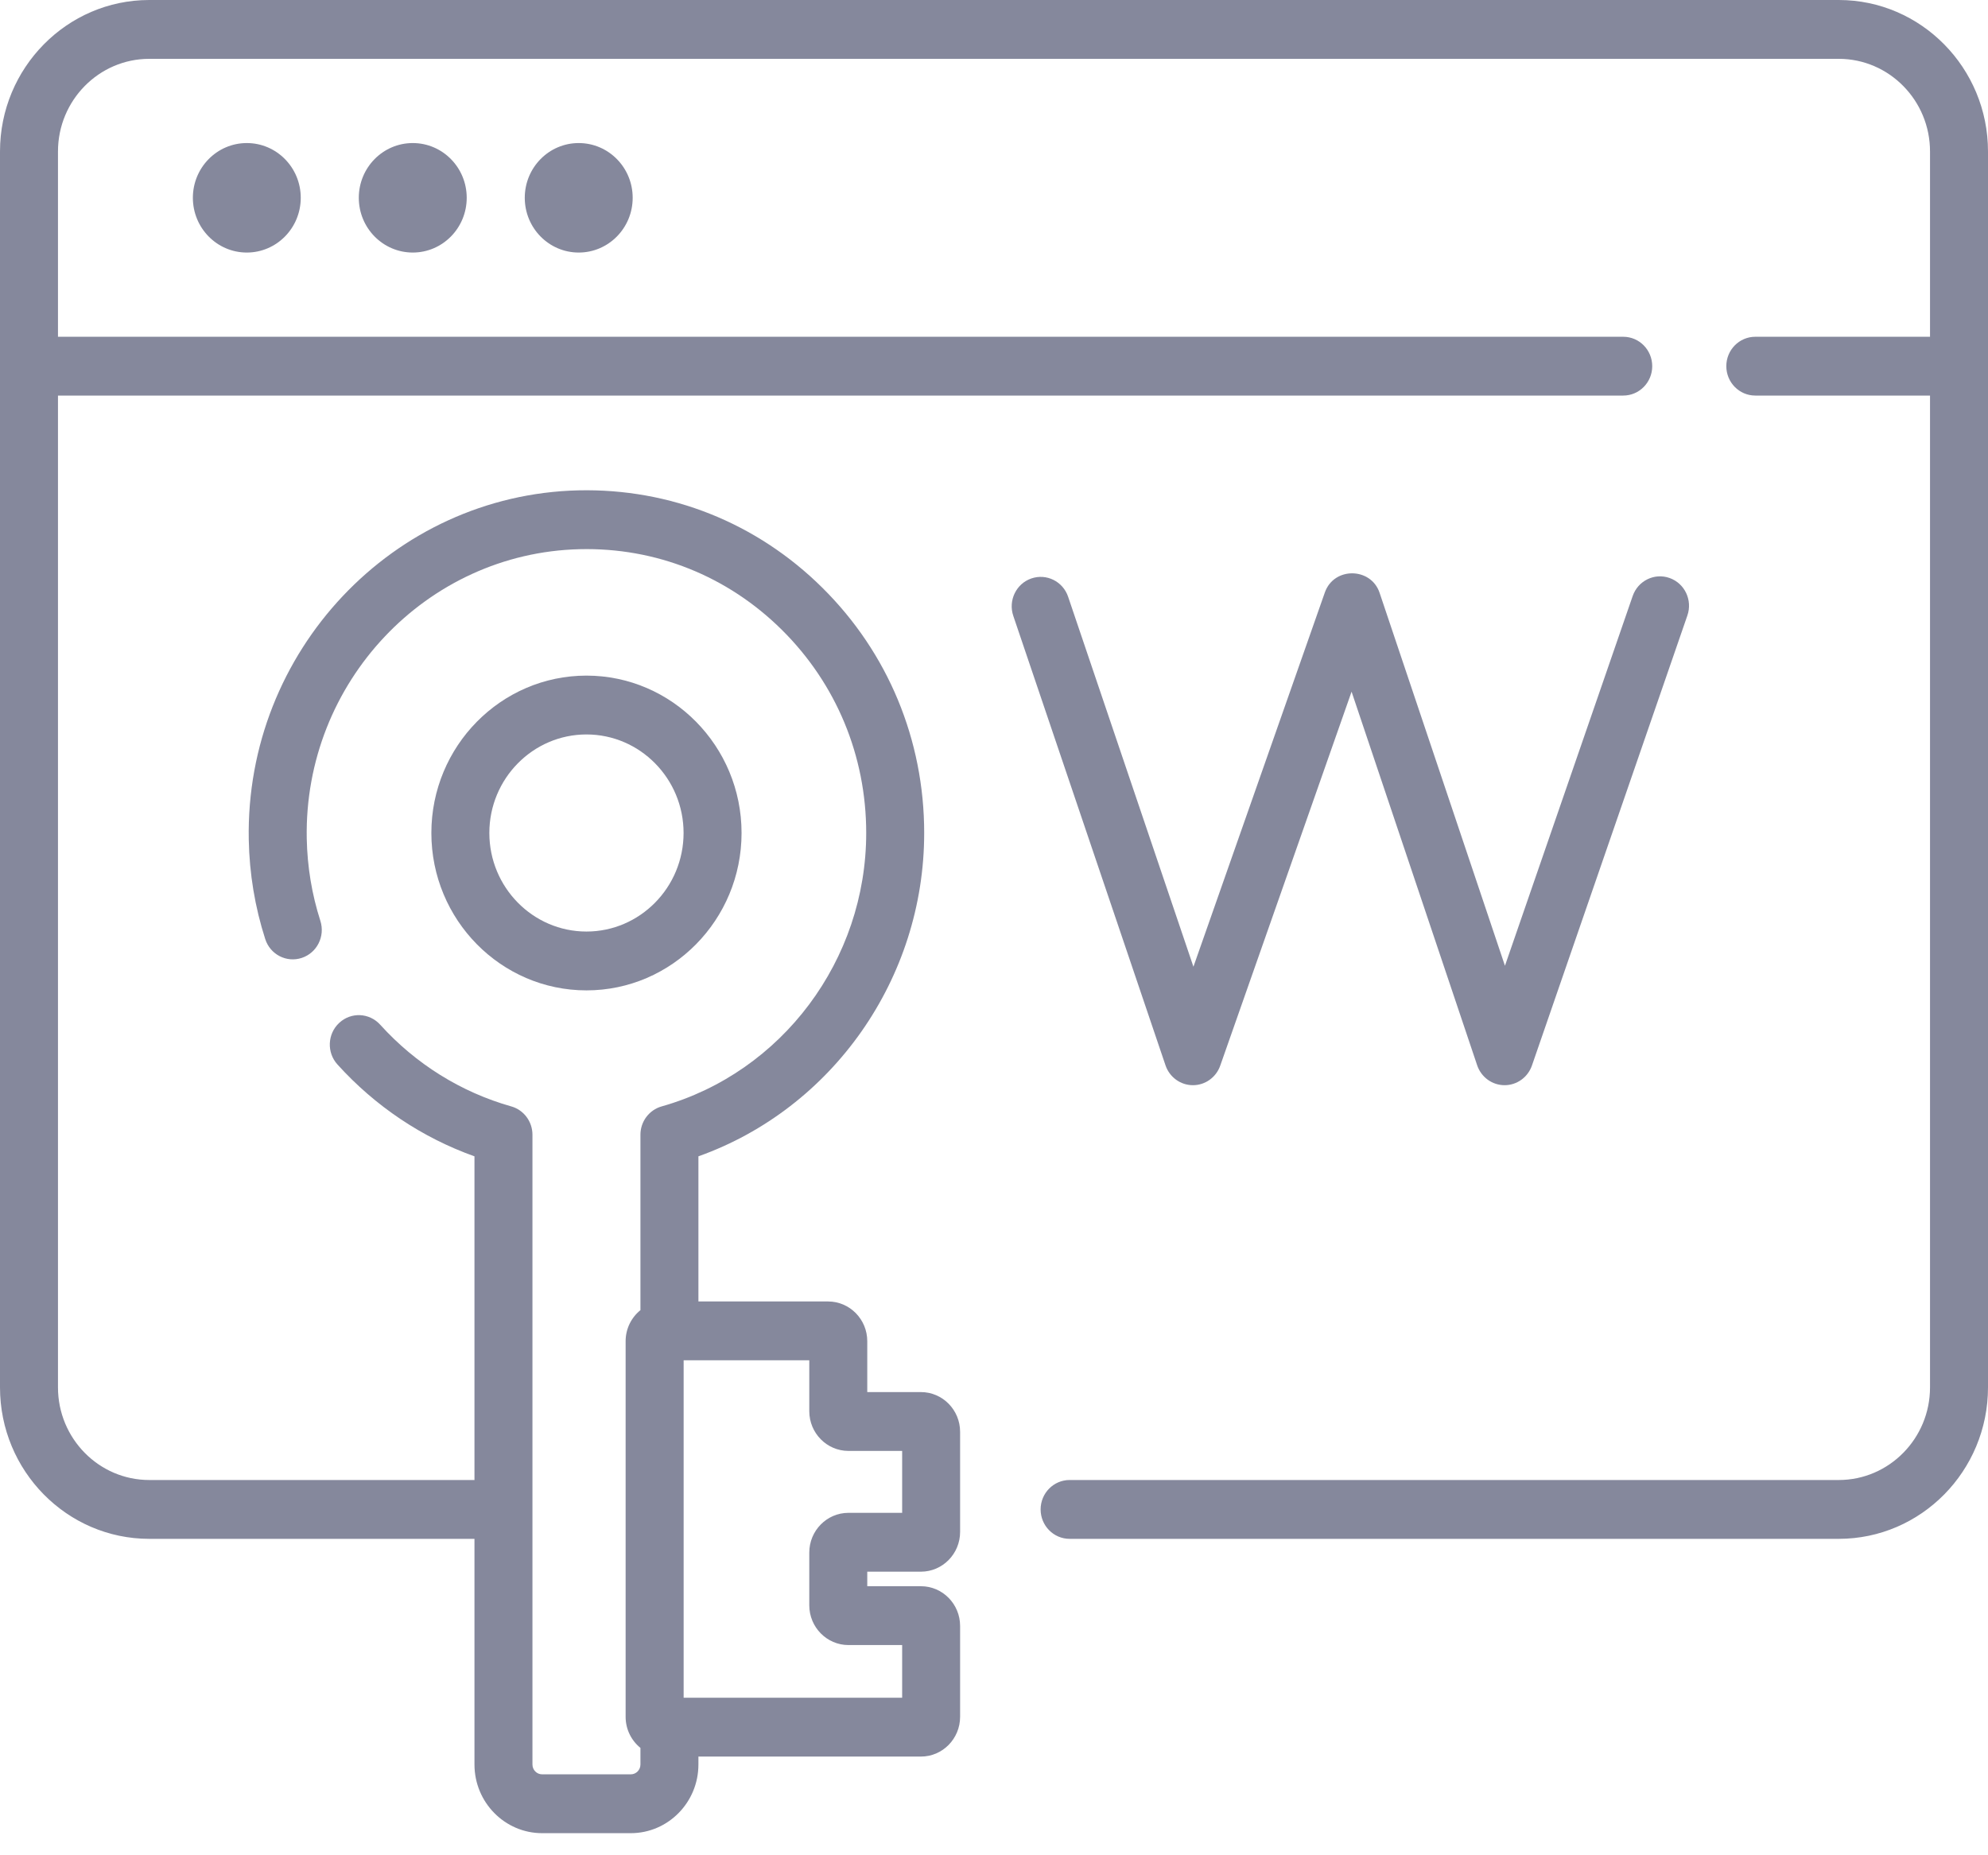 <svg width="60" height="56" viewBox="0 0 60 56" fill="none" xmlns="http://www.w3.org/2000/svg">
<g opacity="0.6">
<path d="M55.496 0H4.504C2.021 0 0 2.051 0 4.571V41.878C0 44.398 2.021 46.449 4.504 46.449H14.32V53.261C14.32 54.404 15.236 55.333 16.362 55.333H19.038C20.163 55.333 21.079 54.404 21.079 53.261V53.021H27.795C28.447 53.021 28.977 52.483 28.977 51.821V49.078C28.977 48.417 28.447 47.879 27.795 47.879H26.175V47.44H27.795C28.447 47.44 28.977 46.902 28.977 46.24V43.218C28.977 42.557 28.447 42.019 27.795 42.019H26.175V40.483C26.175 39.822 25.645 39.284 24.993 39.284H21.079V34.903C25.123 33.461 27.893 29.541 27.893 25.143C27.893 22.334 26.802 19.705 24.821 17.742C22.841 15.779 20.224 14.737 17.453 14.801C11.863 14.936 7.402 19.665 7.508 25.343C7.527 26.368 7.694 27.378 8.005 28.345C8.154 28.811 8.648 29.066 9.107 28.914C9.567 28.763 9.818 28.262 9.669 27.795C9.412 26.995 9.274 26.159 9.258 25.309C9.17 20.605 12.865 16.688 17.494 16.577C19.792 16.521 21.958 17.386 23.598 19.012C25.239 20.639 26.143 22.816 26.143 25.143C26.143 28.975 23.604 32.368 19.97 33.396C19.591 33.503 19.329 33.853 19.329 34.251V39.546C19.057 39.766 18.882 40.104 18.882 40.483V51.821C18.882 52.201 19.057 52.539 19.329 52.759V53.261C19.329 53.425 19.198 53.557 19.038 53.557H16.362C16.201 53.557 16.07 53.425 16.07 53.261V34.252C16.07 33.853 15.809 33.503 15.43 33.396C13.913 32.967 12.545 32.114 11.474 30.929C11.147 30.568 10.594 30.543 10.238 30.875C9.881 31.206 9.857 31.768 10.184 32.13C11.324 33.391 12.744 34.341 14.32 34.903V44.673H4.504C2.985 44.673 1.75 43.419 1.75 41.878V11.94H48.991C49.474 11.94 49.866 11.543 49.866 11.053C49.866 10.562 49.474 10.165 48.991 10.165H1.75V4.571C1.75 3.03 2.986 1.776 4.504 1.776H55.496C57.014 1.776 58.25 3.03 58.25 4.571V10.165H52.977C52.493 10.165 52.102 10.562 52.102 11.052C52.102 11.543 52.493 11.94 52.977 11.94H58.25V41.878C58.25 43.419 57.014 44.673 55.496 44.673H32.282C31.799 44.673 31.407 45.071 31.407 45.561C31.407 46.051 31.799 46.449 32.282 46.449H55.496C57.98 46.449 60 44.398 60 41.878V4.571C60 2.051 57.979 0 55.496 0ZM25.607 43.795H27.228V45.664H25.607C24.955 45.664 24.425 46.202 24.425 46.864V48.455C24.425 49.116 24.955 49.655 25.607 49.655H27.228V51.245H20.633V41.06H24.425V42.595C24.425 43.257 24.955 43.795 25.607 43.795Z" fill="#34395A"/>
<path d="M7.449 7.623C8.348 7.623 9.077 6.883 9.077 5.97C9.077 5.058 8.348 4.318 7.449 4.318C6.55 4.318 5.821 5.058 5.821 5.97C5.821 6.883 6.55 7.623 7.449 7.623Z" fill="#34395A"/>
<path d="M12.458 7.623C13.357 7.623 14.086 6.883 14.086 5.97C14.086 5.058 13.357 4.318 12.458 4.318C11.558 4.318 10.829 5.058 10.829 5.97C10.829 6.883 11.558 7.623 12.458 7.623Z" fill="#34395A"/>
<path d="M17.466 7.623C18.366 7.623 19.095 6.883 19.095 5.97C19.095 5.058 18.366 4.318 17.466 4.318C16.567 4.318 15.838 5.058 15.838 5.97C15.838 6.883 16.567 7.623 17.466 7.623Z" fill="#34395A"/>
<path d="M35.999 32.756H36.004C36.373 32.756 36.704 32.52 36.828 32.166L40.792 20.878L44.582 32.154C44.703 32.513 45.033 32.754 45.407 32.756H45.41C45.782 32.756 46.113 32.517 46.236 32.161L50.927 18.578C51.087 18.115 50.847 17.609 50.391 17.447C49.935 17.284 49.436 17.528 49.276 17.991L45.421 29.151L41.638 17.895C41.38 17.12 40.259 17.102 39.985 17.884L36.019 29.18L32.237 18.012C32.08 17.548 31.582 17.302 31.125 17.461C30.668 17.62 30.425 18.125 30.582 18.589L35.176 32.156C35.297 32.513 35.627 32.754 35.999 32.756Z" fill="#34395A"/>
<path d="M22.381 25.143C22.381 22.524 20.281 20.393 17.7 20.393C15.119 20.393 13.019 22.524 13.019 25.143C13.019 27.763 15.119 29.894 17.7 29.894C20.281 29.894 22.381 27.763 22.381 25.143ZM14.769 25.143C14.769 23.503 16.084 22.169 17.7 22.169C19.316 22.169 20.631 23.503 20.631 25.143C20.631 26.783 19.316 28.118 17.7 28.118C16.084 28.118 14.769 26.783 14.769 25.143Z" fill="#34395A"/>
</g>
</svg>
